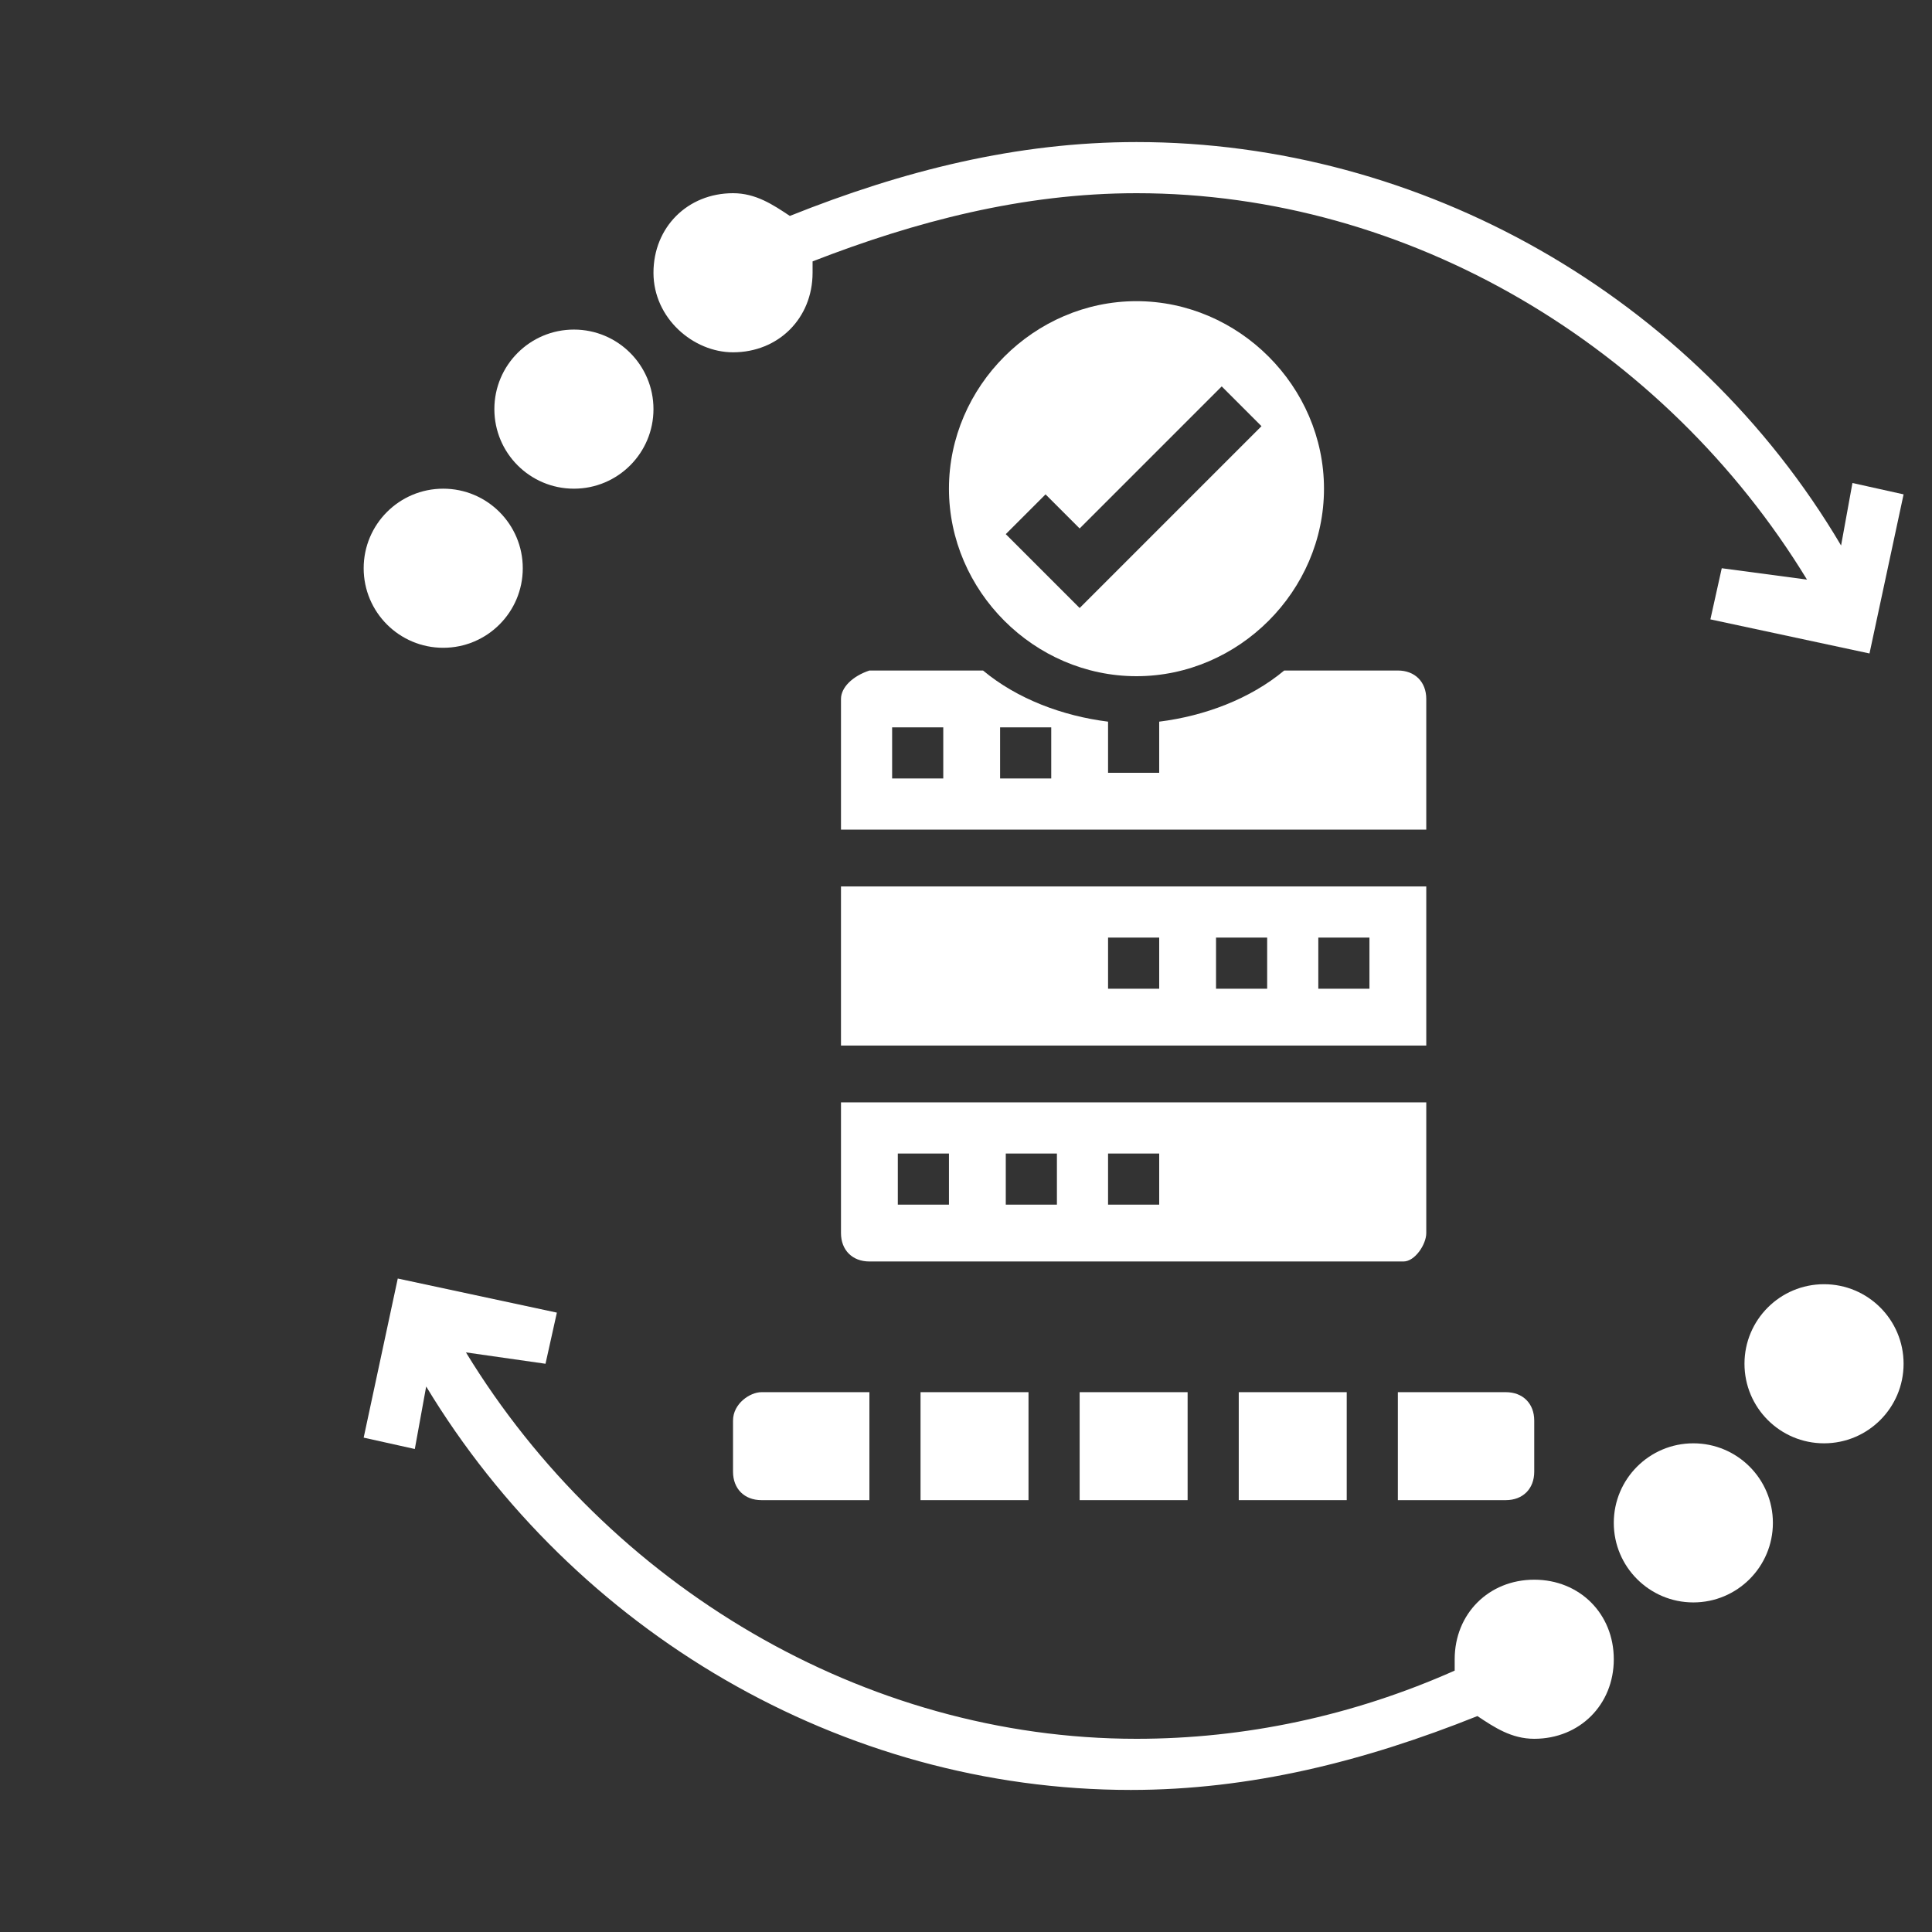 <svg xmlns="http://www.w3.org/2000/svg" xmlns:xlink="http://www.w3.org/1999/xlink" id="Calque_1" x="0px" y="0px" viewBox="0 0 34 34" style="enable-background:new 0 0 34 34;" xml:space="preserve">
<rect x="0" y="0" width="34" height="34" fill="#333333" stroke="none"/>
<style type="text/css">
	.st0{display:none;}
	.st1{display:inline;fill:#FFFFFF;}
	.st2{display:none;fill:#FFFFFF;}
	.st3{fill:#FFFFFF;}
</style>
<g class="st0">
	<path class="st1" d="M19.5,6.4c6.7,0,12.1,5.4,12.1,12.1s-5.4,12.1-12.1,12.1S7.4,25.2,7.4,18.5S12.8,6.4,19.5,6.4z M19.5,4   C11.5,4,5,10.5,5,18.5S11.5,33,19.5,33S34,26.5,34,18.5S27.5,4,19.5,4z M26.2,20.8c-1.8,1.4-3.8,2.3-6.7,2.3   c-2.8,0-4.8-0.9-6.7-2.3l-0.6,0.6c1.4,2.1,3.9,4.3,7.3,4.3c3.4,0,5.9-2.2,7.3-4.3L26.2,20.8z M26.7,16.1l-0.9,0.6   c0,0-0.6-1.1-2.1-1.1c-1.5,0-2.1,1.1-2.1,1.1l-0.9-0.6c0.3-0.9,1.5-2.4,3-2.4C25.3,13.7,26.4,15.2,26.7,16.1z M18.3,16.1l-0.9,0.6   c0,0-0.6-1.1-2.1-1.1c-1.5,0-2.1,1.1-2.1,1.1l-0.9-0.6c0.3-0.9,1.5-2.4,3-2.4C16.8,13.7,17.9,15.2,18.3,16.1z"></path>
</g>
<g class="st0">
	<path class="st1" d="M34.2,27.6l-5.9-5.9c1.1-1.8,1.8-3.9,1.8-6.2c0-6.4-5.2-11.7-11.7-11.7S6.8,9,6.8,15.4S12,27.1,18.4,27.1   c2.2,0,4.2-0.6,6-1.6l6,6C32.9,33.9,36.7,30.1,34.2,27.6z M10.4,15.4c0-4.4,3.6-8,8-8s8,3.6,8,8s-3.6,8-8,8S10.4,19.9,10.4,15.4z    M12.8,13.3c2.4-5.5,10.3-4.8,11.8,0.9C21.5,10.7,16.2,10.3,12.8,13.3z"></path>
</g>
<path class="st2" d="M34,18l-5.9-4.5v2h-3.3v-0.2c0-1.3-0.8-2.4-2-2.9c0.5-0.7,0.9-1.5,0.9-2.4c0-2.1-1.7-3.9-3.9-3.9  s-3.9,1.7-3.9,3.9c0,0.9,0.3,1.8,0.9,2.4c-1.1,0.4-2,1.6-2,2.9v0.2h-3.3v-2L5.6,18l5.9,4.5v-2h3.3v1.7H16l1.1,8.4h5.3l1.1-8.4h1.2  v-1.7h3.3v2L34,18z M14.8,18.8h-5v0.3L8.3,18l1.5-1.1v0.3h5V18.8z M19.8,7.8c1.2,0,2.2,1,2.2,2.2s-1,2.2-2.2,2.2  c-1.2,0-2.2-1-2.2-2.2S18.6,7.8,19.8,7.8z M21,28.9h-2.4l-0.9-6.8h4.2L21,28.9z M23.1,20.5h-6.7v-5.2c0-0.8,0.6-1.4,1.4-1.4h3.9  c0.8,0,1.4,0.6,1.4,1.4V20.5z M24.8,18.8v-1.7h5v-0.3l1.5,1.1l-1.5,1.1v-0.3H24.8z"></path>
<g>
	<path class="st3" d="M27,25.9V25c0-0.3-0.2-0.5-0.5-0.5h-1.9v1.9h1.9C26.8,26.4,27,26.2,27,25.9z"></path>
	<path class="st3" d="M12.9,25v0.9c0,0.3,0.2,0.5,0.5,0.5h1.9v-1.9h-1.9C13.2,24.5,12.9,24.7,12.9,25z"></path>
	<path class="st3" d="M21.8,24.5h1.9v1.9h-1.9V24.5z"></path>
	<path class="st3" d="M16.2,24.5h1.9v1.9h-1.9V24.5z"></path>
	<path class="st3" d="M19,24.5h1.9v1.9H19V24.5z"></path>
	<path class="st3" d="M20,11.9c1.8,0,3.3-1.5,3.3-3.3S21.8,5.3,20,5.3c-1.8,0-3.3,1.5-3.3,3.3S18.2,11.9,20,11.9z M18.4,8.7L19,9.3   l2.5-2.5l0.7,0.7L19,10.7l-1.3-1.3L18.4,8.7z"></path>
	<path class="st3" d="M14.8,18.4h10.3v-2.8H14.8V18.4z M23.2,16.5h0.9v0.9h-0.9V16.5z M21.4,16.5h0.9v0.9h-0.9V16.5z M19.5,16.5h0.9   v0.9h-0.9V16.5z"></path>
	<path class="st3" d="M14.8,12.3v2.3h10.3v-2.3c0-0.3-0.2-0.5-0.5-0.5h-2c-0.6,0.5-1.4,0.8-2.2,0.9l0,0v0.9h-0.9v-0.9v0   c-0.8-0.1-1.6-0.4-2.2-0.9h-2C15,11.9,14.8,12.1,14.8,12.3L14.8,12.3z M17.6,12.8h0.9v0.9h-0.9V12.8z M15.7,12.8h0.9v0.9h-0.9V12.8   z"></path>
	<path class="st3" d="M25.1,21.7v-2.3H14.8v2.3c0,0.3,0.2,0.5,0.5,0.5h9.4C24.9,22.2,25.1,21.9,25.1,21.7z M16.7,21.2h-0.9v-0.9h0.9   V21.2z M18.6,21.2h-0.9v-0.9h0.9V21.2z M20.4,21.2h-0.9v-0.9h0.9V21.2z"></path>
	<path class="st3" d="M27,27.8c-0.8,0-1.4,0.6-1.4,1.4c0,0.1,0,0.1,0,0.2c-1.8,0.8-3.7,1.2-5.6,1.2c-4.8,0-9.3-2.7-11.8-6.8L9.6,24   l0.2-0.9L7,22.5l-0.6,2.8l0.9,0.2l0.2-1.1c2.6,4.3,7.3,7.1,12.4,7.1c2.1,0,4.1-0.5,6.1-1.3c0.3,0.2,0.6,0.4,1,0.4   c0.8,0,1.4-0.6,1.4-1.4S27.8,27.8,27,27.8L27,27.8z"></path>
	<circle class="st3" cx="29.8" cy="26.8" r="1.4"></circle>
	<circle class="st3" cx="32.1" cy="24" r="1.4"></circle>
	<path class="st3" d="M12.9,6.2c0.8,0,1.4-0.6,1.4-1.4c0-0.1,0-0.1,0-0.2C16.1,3.9,18,3.4,20,3.4c4.8,0,9.3,2.7,11.8,6.8L30.3,10   l-0.2,0.9l2.8,0.6l0.6-2.8l-0.9-0.2l-0.2,1.1C29.8,5.2,25,2.5,20,2.5c-2.1,0-4.1,0.5-6.1,1.3c-0.3-0.2-0.6-0.4-1-0.4   c-0.8,0-1.4,0.6-1.4,1.4S12.2,6.2,12.9,6.2L12.9,6.2z"></path>
	<circle class="st3" cx="10.1" cy="7.2" r="1.4"></circle>
	<circle class="st3" cx="7.8" cy="10" r="1.4"></circle>
</g>
</svg>